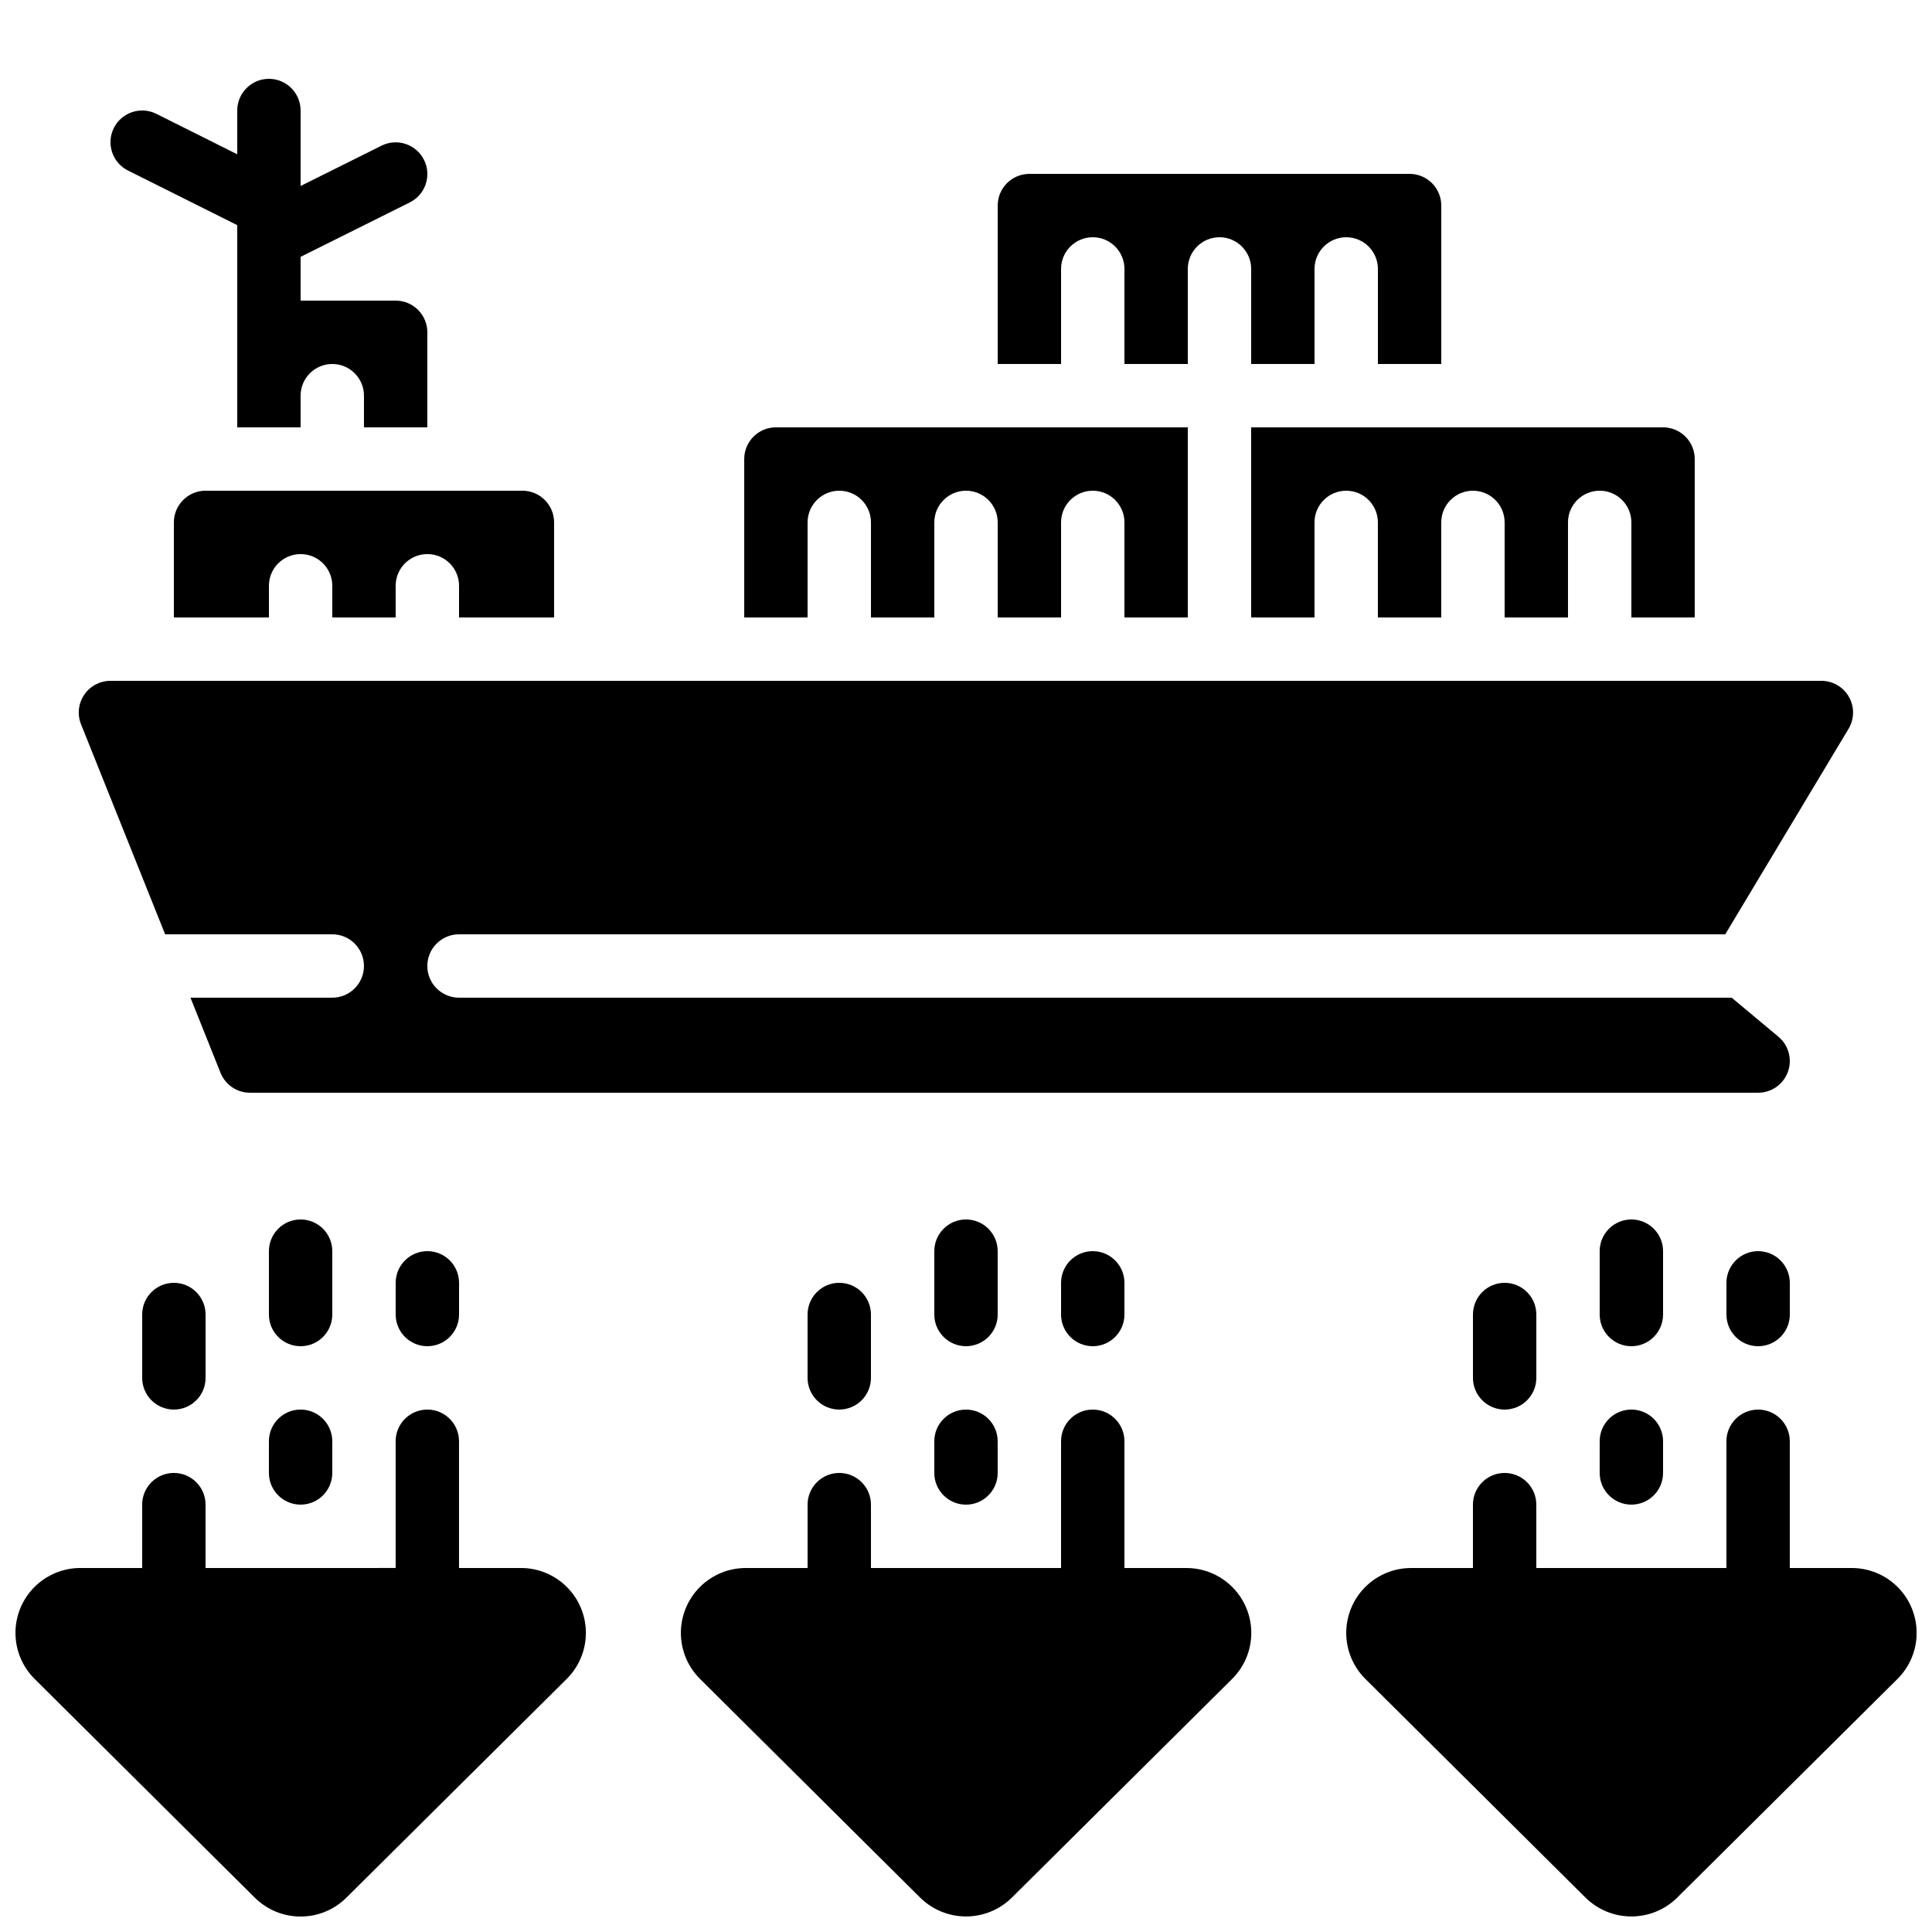 <?xml version="1.0" encoding="UTF-8"?>
<!-- Uploaded to: ICON Repo, www.svgrepo.com, Generator: ICON Repo Mixer Tools -->
<svg width="800px" height="800px" version="1.1" viewBox="144 144 512 512" xmlns="http://www.w3.org/2000/svg">
 <defs>
  <clipPath id="c">
   <path d="m324 517h152v134.9h-152z"/>
  </clipPath>
  <clipPath id="b">
   <path d="m148.09 517h151.91v134.9h-151.91z"/>
  </clipPath>
  <clipPath id="a">
   <path d="m500 517h151.9v134.9h-151.9z"/>
  </clipPath>
 </defs>
 <path d="m290.84 307.63v-25.191c0-2.227-0.883-4.359-2.461-5.938-1.574-1.574-3.707-2.457-5.938-2.457h-83.965c-4.641 0-8.398 3.758-8.398 8.395v25.191h25.191v-8.395c0-4.641 3.758-8.398 8.395-8.398 4.637 0 8.398 3.758 8.398 8.398v8.398h16.793v-8.398c0-4.641 3.758-8.398 8.398-8.398 4.637 0 8.395 3.758 8.395 8.398v8.398z"/>
 <path d="m265.65 391.6h335.56l32.672-54.453c1.559-2.59 1.602-5.816 0.117-8.449-1.484-2.629-4.266-4.262-7.289-4.273h-453.43c-2.789 0-5.398 1.383-6.961 3.691-1.562 2.309-1.879 5.242-0.84 7.832l22.285 55.652h44.293c4.637 0 8.395 3.758 8.395 8.398 0 4.637-3.758 8.395-8.395 8.395h-37.578l7.969 19.918c1.277 3.18 4.352 5.266 7.777 5.273h399.69c3.535 0 6.695-2.211 7.898-5.535 1.207-3.324 0.199-7.047-2.516-9.312l-12.383-10.344h-337.27c-4.637 0-8.395-3.758-8.395-8.395 0-4.641 3.758-8.398 8.395-8.398z"/>
 <path d="m593.12 307.63v-41.984c0-2.227-0.883-4.363-2.457-5.938-1.578-1.574-3.711-2.457-5.938-2.457h-109.16v50.383h16.793v-25.195c0-4.637 3.758-8.395 8.398-8.395 4.637 0 8.395 3.758 8.395 8.395v25.191h16.793v-25.191c0-4.637 3.762-8.395 8.398-8.395 4.637 0 8.398 3.758 8.398 8.395v25.191h16.793v-25.191c0-4.637 3.758-8.395 8.395-8.395 4.641 0 8.398 3.758 8.398 8.395v25.191z"/>
 <path d="m358.02 282.44c0-4.637 3.758-8.395 8.395-8.395 4.637 0 8.398 3.758 8.398 8.395v25.191h16.793v-25.191c0-4.637 3.758-8.395 8.398-8.395 4.637 0 8.395 3.758 8.395 8.395v25.191h16.793v-25.191c0-4.637 3.762-8.395 8.398-8.395 4.637 0 8.398 3.758 8.398 8.395v25.191h16.793v-50.379h-109.16c-4.637 0-8.395 3.758-8.395 8.395v41.984h16.793z"/>
 <path d="m458.78 240.46v-25.188c0-4.637 3.758-8.398 8.395-8.398 4.641 0 8.398 3.762 8.398 8.398v25.191h16.793v-25.191c0-4.637 3.758-8.398 8.398-8.398 4.637 0 8.395 3.762 8.395 8.398v25.191h16.793v-41.984c0-2.231-0.883-4.363-2.457-5.938-1.574-1.578-3.711-2.461-5.938-2.461h-100.76c-4.637 0-8.398 3.758-8.398 8.398v41.984h16.793v-25.191c0-4.637 3.762-8.398 8.398-8.398 4.637 0 8.398 3.762 8.398 8.398v25.191z"/>
 <path d="m215.27 164.89c-4.637 0-8.398 3.762-8.398 8.398v11.602l-21.438-10.723c-4.148-2.07-9.195-0.387-11.27 3.762-2.07 4.152-0.387 9.199 3.762 11.27l28.945 14.469v53.59h16.793v-8.398c0-4.637 3.762-8.398 8.398-8.398s8.395 3.762 8.395 8.398v8.398h16.793l0.004-25.191c0-2.227-0.887-4.363-2.461-5.938s-3.711-2.461-5.938-2.461h-25.191v-11.602l28.945-14.426c4.148-2.074 5.836-7.121 3.762-11.27-2.074-4.152-7.117-5.836-11.27-3.762l-21.438 10.68v-20c0-2.227-0.883-4.363-2.457-5.938-1.574-1.574-3.711-2.461-5.938-2.461z"/>
 <g clip-path="url(#c)">
  <path d="m458.3 559.54h-16.312v-33.59c0-4.637-3.762-8.395-8.398-8.395-4.637 0-8.398 3.758-8.398 8.395v33.586l-50.379 0.004v-16.793c0-4.641-3.762-8.398-8.398-8.398-4.637 0-8.395 3.758-8.395 8.398v16.793h-16.316c-4.574-0.02-8.965 1.789-12.203 5.016-3.242 3.231-5.062 7.617-5.059 12.188 0.004 4.574 1.828 8.961 5.07 12.184l58.316 57.938c3.238 3.215 7.613 5.016 12.176 5.016 4.559 0 8.938-1.801 12.176-5.016l58.355-57.938c3.246-3.227 5.07-7.617 5.07-12.195s-1.828-8.969-5.078-12.195c-3.246-3.227-7.648-5.027-12.227-4.996z"/>
 </g>
 <path d="m366.41 517.55c2.227 0 4.363-0.887 5.938-2.461 1.574-1.574 2.461-3.711 2.461-5.938v-16.793c0-4.637-3.762-8.398-8.398-8.398-4.637 0-8.395 3.762-8.395 8.398v16.793c0 2.227 0.883 4.363 2.457 5.938 1.574 1.574 3.711 2.461 5.938 2.461z"/>
 <path d="m400 500.76c2.227 0 4.359-0.887 5.938-2.461 1.574-1.574 2.457-3.711 2.457-5.938v-16.793c0-4.637-3.758-8.398-8.395-8.398-4.641 0-8.398 3.762-8.398 8.398v16.793c0 2.227 0.887 4.363 2.461 5.938s3.711 2.461 5.938 2.461z"/>
 <path d="m433.59 500.76c2.227 0 4.363-0.887 5.938-2.461 1.574-1.574 2.461-3.711 2.461-5.938v-8.398c0-4.637-3.762-8.395-8.398-8.395-4.637 0-8.398 3.758-8.398 8.395v8.398c0 2.227 0.887 4.363 2.461 5.938 1.574 1.574 3.711 2.461 5.938 2.461z"/>
 <path d="m391.6 534.35c0 4.637 3.758 8.398 8.398 8.398 4.637 0 8.395-3.762 8.395-8.398v-8.398c0-4.637-3.758-8.395-8.395-8.395-4.641 0-8.398 3.758-8.398 8.395z"/>
 <g clip-path="url(#b)">
  <path d="m223.66 651.9c4.566 0.008 8.949-1.805 12.176-5.039l58.359-57.938c3.246-3.227 5.07-7.617 5.07-12.195-0.004-4.578-1.828-8.969-5.078-12.195-3.246-3.227-7.648-5.027-12.227-4.996h-16.316v-33.59c0-4.637-3.758-8.395-8.395-8.395-4.641 0-8.398 3.758-8.398 8.395v33.586l-50.379 0.004v-16.793c0-4.641-3.762-8.398-8.398-8.398s-8.398 3.758-8.398 8.398v16.793h-16.312c-4.574-0.02-8.969 1.789-12.207 5.016-3.238 3.231-5.059 7.617-5.055 12.188 0 4.574 1.824 8.961 5.07 12.184l58.312 57.938c3.231 3.231 7.609 5.043 12.176 5.039z"/>
 </g>
 <path d="m181.68 492.36v16.793c0 4.637 3.762 8.398 8.398 8.398s8.398-3.762 8.398-8.398v-16.793c0-4.637-3.762-8.398-8.398-8.398s-8.398 3.762-8.398 8.398z"/>
 <path d="m232.06 475.57c0-4.637-3.762-8.398-8.398-8.398-4.637 0-8.395 3.762-8.395 8.398v16.793c0 4.637 3.758 8.398 8.395 8.398 4.637 0 8.398-3.762 8.398-8.398z"/>
 <path d="m248.86 483.96v8.398c0 4.637 3.758 8.398 8.398 8.398 4.637 0 8.395-3.762 8.395-8.398v-8.398c0-4.637-3.758-8.395-8.395-8.395-4.641 0-8.398 3.758-8.398 8.395z"/>
 <path d="m223.66 517.55c-4.637 0-8.395 3.758-8.395 8.395v8.398c0 4.637 3.758 8.398 8.395 8.398 4.637 0 8.398-3.762 8.398-8.398v-8.398c0-2.227-0.887-4.359-2.461-5.938-1.574-1.574-3.711-2.457-5.938-2.457z"/>
 <g clip-path="url(#a)">
  <path d="m634.63 559.54h-16.316v-33.59c0-4.637-3.762-8.395-8.398-8.395s-8.395 3.758-8.395 8.395v33.586l-50.383 0.004v-16.793c0-4.641-3.758-8.398-8.395-8.398-4.641 0-8.398 3.758-8.398 8.398v16.793h-16.316c-4.57-0.02-8.965 1.789-12.203 5.016-3.238 3.231-5.059 7.617-5.059 12.188 0.004 4.574 1.828 8.961 5.07 12.184l58.316 57.938c3.238 3.215 7.613 5.016 12.176 5.016s8.938-1.801 12.176-5.016l58.355-57.938c3.25-3.227 5.074-7.617 5.07-12.195 0-4.578-1.828-8.969-5.074-12.195-3.25-3.227-7.648-5.027-12.227-4.996z"/>
 </g>
 <path d="m534.35 492.36v16.793c0 4.637 3.758 8.398 8.398 8.398 4.637 0 8.395-3.762 8.395-8.398v-16.793c0-4.637-3.758-8.398-8.395-8.398-4.641 0-8.398 3.762-8.398 8.398z"/>
 <path d="m584.73 475.57c0-4.637-3.762-8.398-8.398-8.398s-8.398 3.762-8.398 8.398v16.793c0 4.637 3.762 8.398 8.398 8.398s8.398-3.762 8.398-8.398z"/>
 <path d="m609.92 475.57c-4.637 0-8.395 3.758-8.395 8.395v8.398c0 4.637 3.758 8.398 8.395 8.398s8.398-3.762 8.398-8.398v-8.398c0-2.227-0.887-4.359-2.461-5.934-1.574-1.578-3.711-2.461-5.938-2.461z"/>
 <path d="m576.33 517.55c-4.637 0-8.398 3.758-8.398 8.395v8.398c0 4.637 3.762 8.398 8.398 8.398s8.398-3.762 8.398-8.398v-8.398c0-2.227-0.887-4.359-2.461-5.938-1.574-1.574-3.711-2.457-5.938-2.457z"/>
</svg>